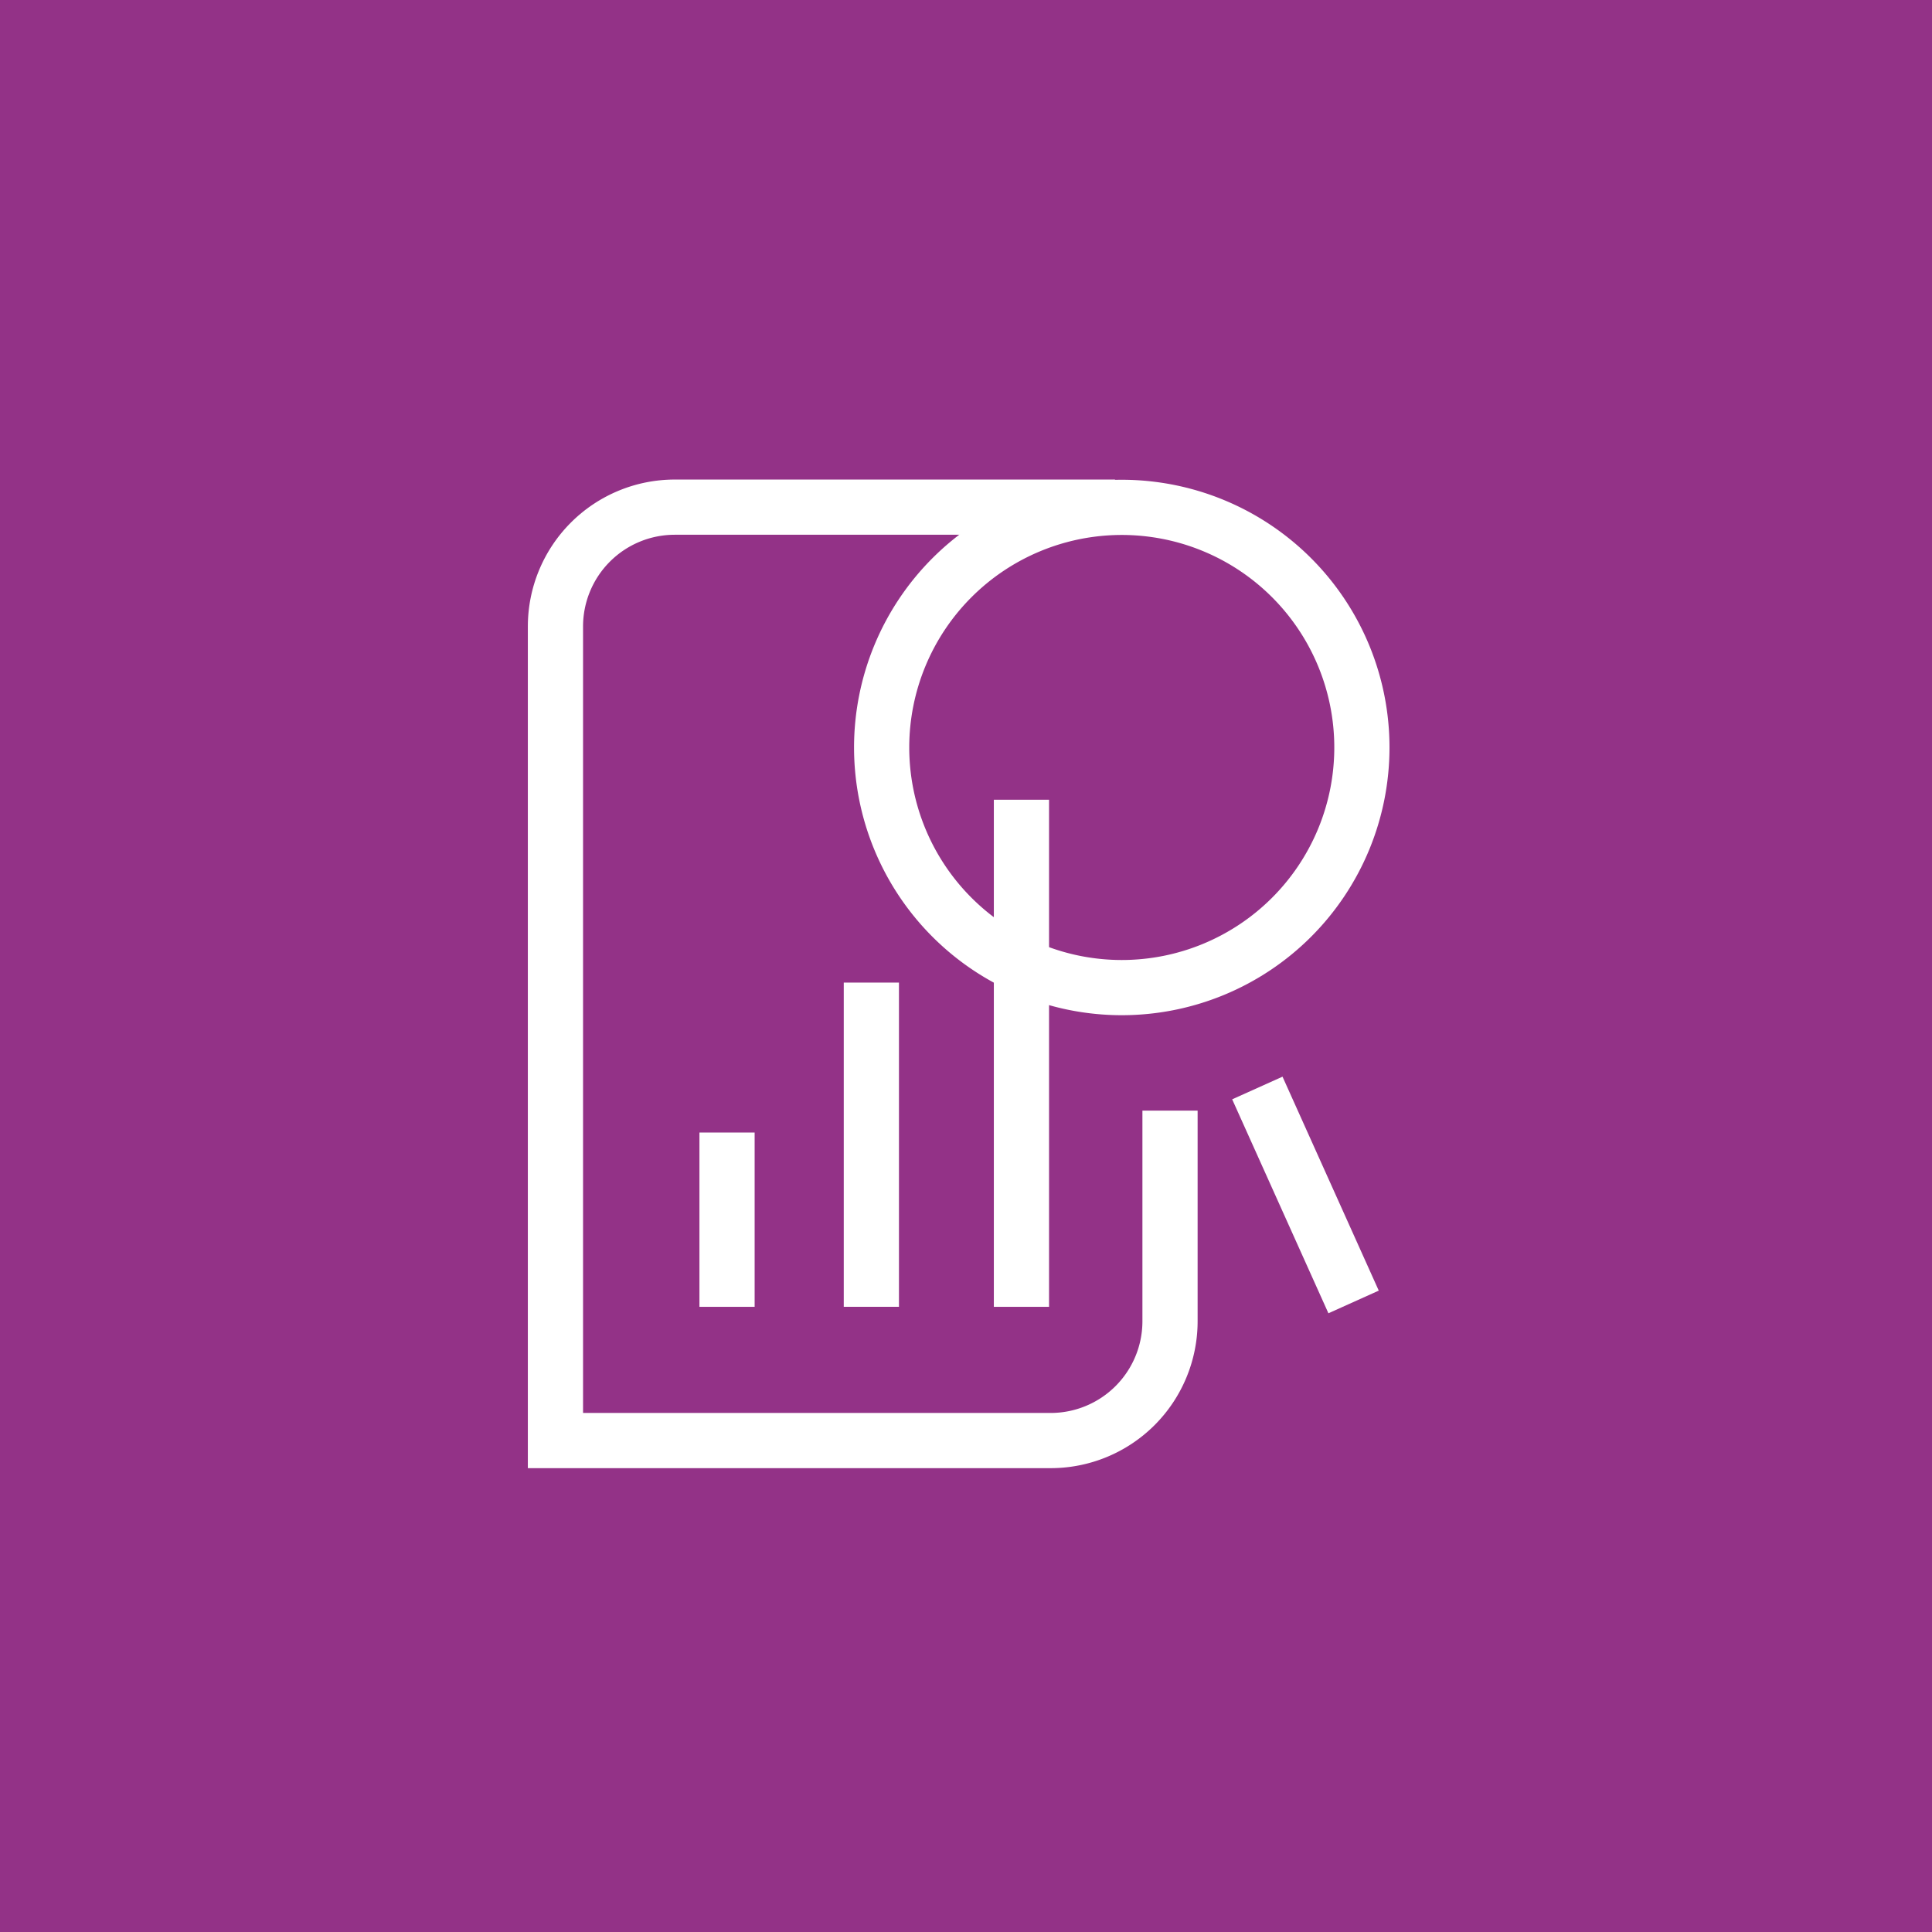 <svg xmlns="http://www.w3.org/2000/svg" width="70" height="70" viewBox="0 0 70 70">
  <g id="Group_2481" data-name="Group 2481" transform="translate(-226 -221)">
    <rect id="Rectangle_21" data-name="Rectangle 21" width="70" height="70" transform="translate(226 221)" fill="#933287"/>
    <g id="Group_2476" data-name="Group 2476" transform="translate(246.125 239.375)">
      <path id="Path_8622" data-name="Path 8622" d="M486.906,25.624v7.631a4.324,4.324,0,0,1-4.324,4.324H464.639V8.084a4.324,4.324,0,0,1,4.324-4.324h15.948" transform="translate(-464.639 -3.76)" fill="none" stroke="#fff" stroke-width="2"/>
      <path id="Path_8623" data-name="Path 8623" d="M514.948,9.15a8.7,8.7,0,1,1-11.37-4.708A8.7,8.7,0,0,1,514.948,9.15Z" transform="translate(-486.391 -3.771)" fill="none" stroke="#fff" stroke-width="2"/>
      <line id="Line_1629" data-name="Line 1629" x2="3.487" y2="7.752" transform="translate(25.431 21.045)" fill="none" stroke="#fff" stroke-width="2"/>
      <line id="Line_1630" data-name="Line 1630" y2="6.315" transform="translate(6.217 22.659)" fill="none" stroke="#fff" stroke-width="2"/>
      <line id="Line_1631" data-name="Line 1631" y2="11.747" transform="translate(11.446 17.226)" fill="none" stroke="#fff" stroke-width="2"/>
      <line id="Line_1632" data-name="Line 1632" y2="18.373" transform="translate(16.884 10.601)" fill="none" stroke="#fff" stroke-width="2"/>
    </g>
  </g>
</svg>

